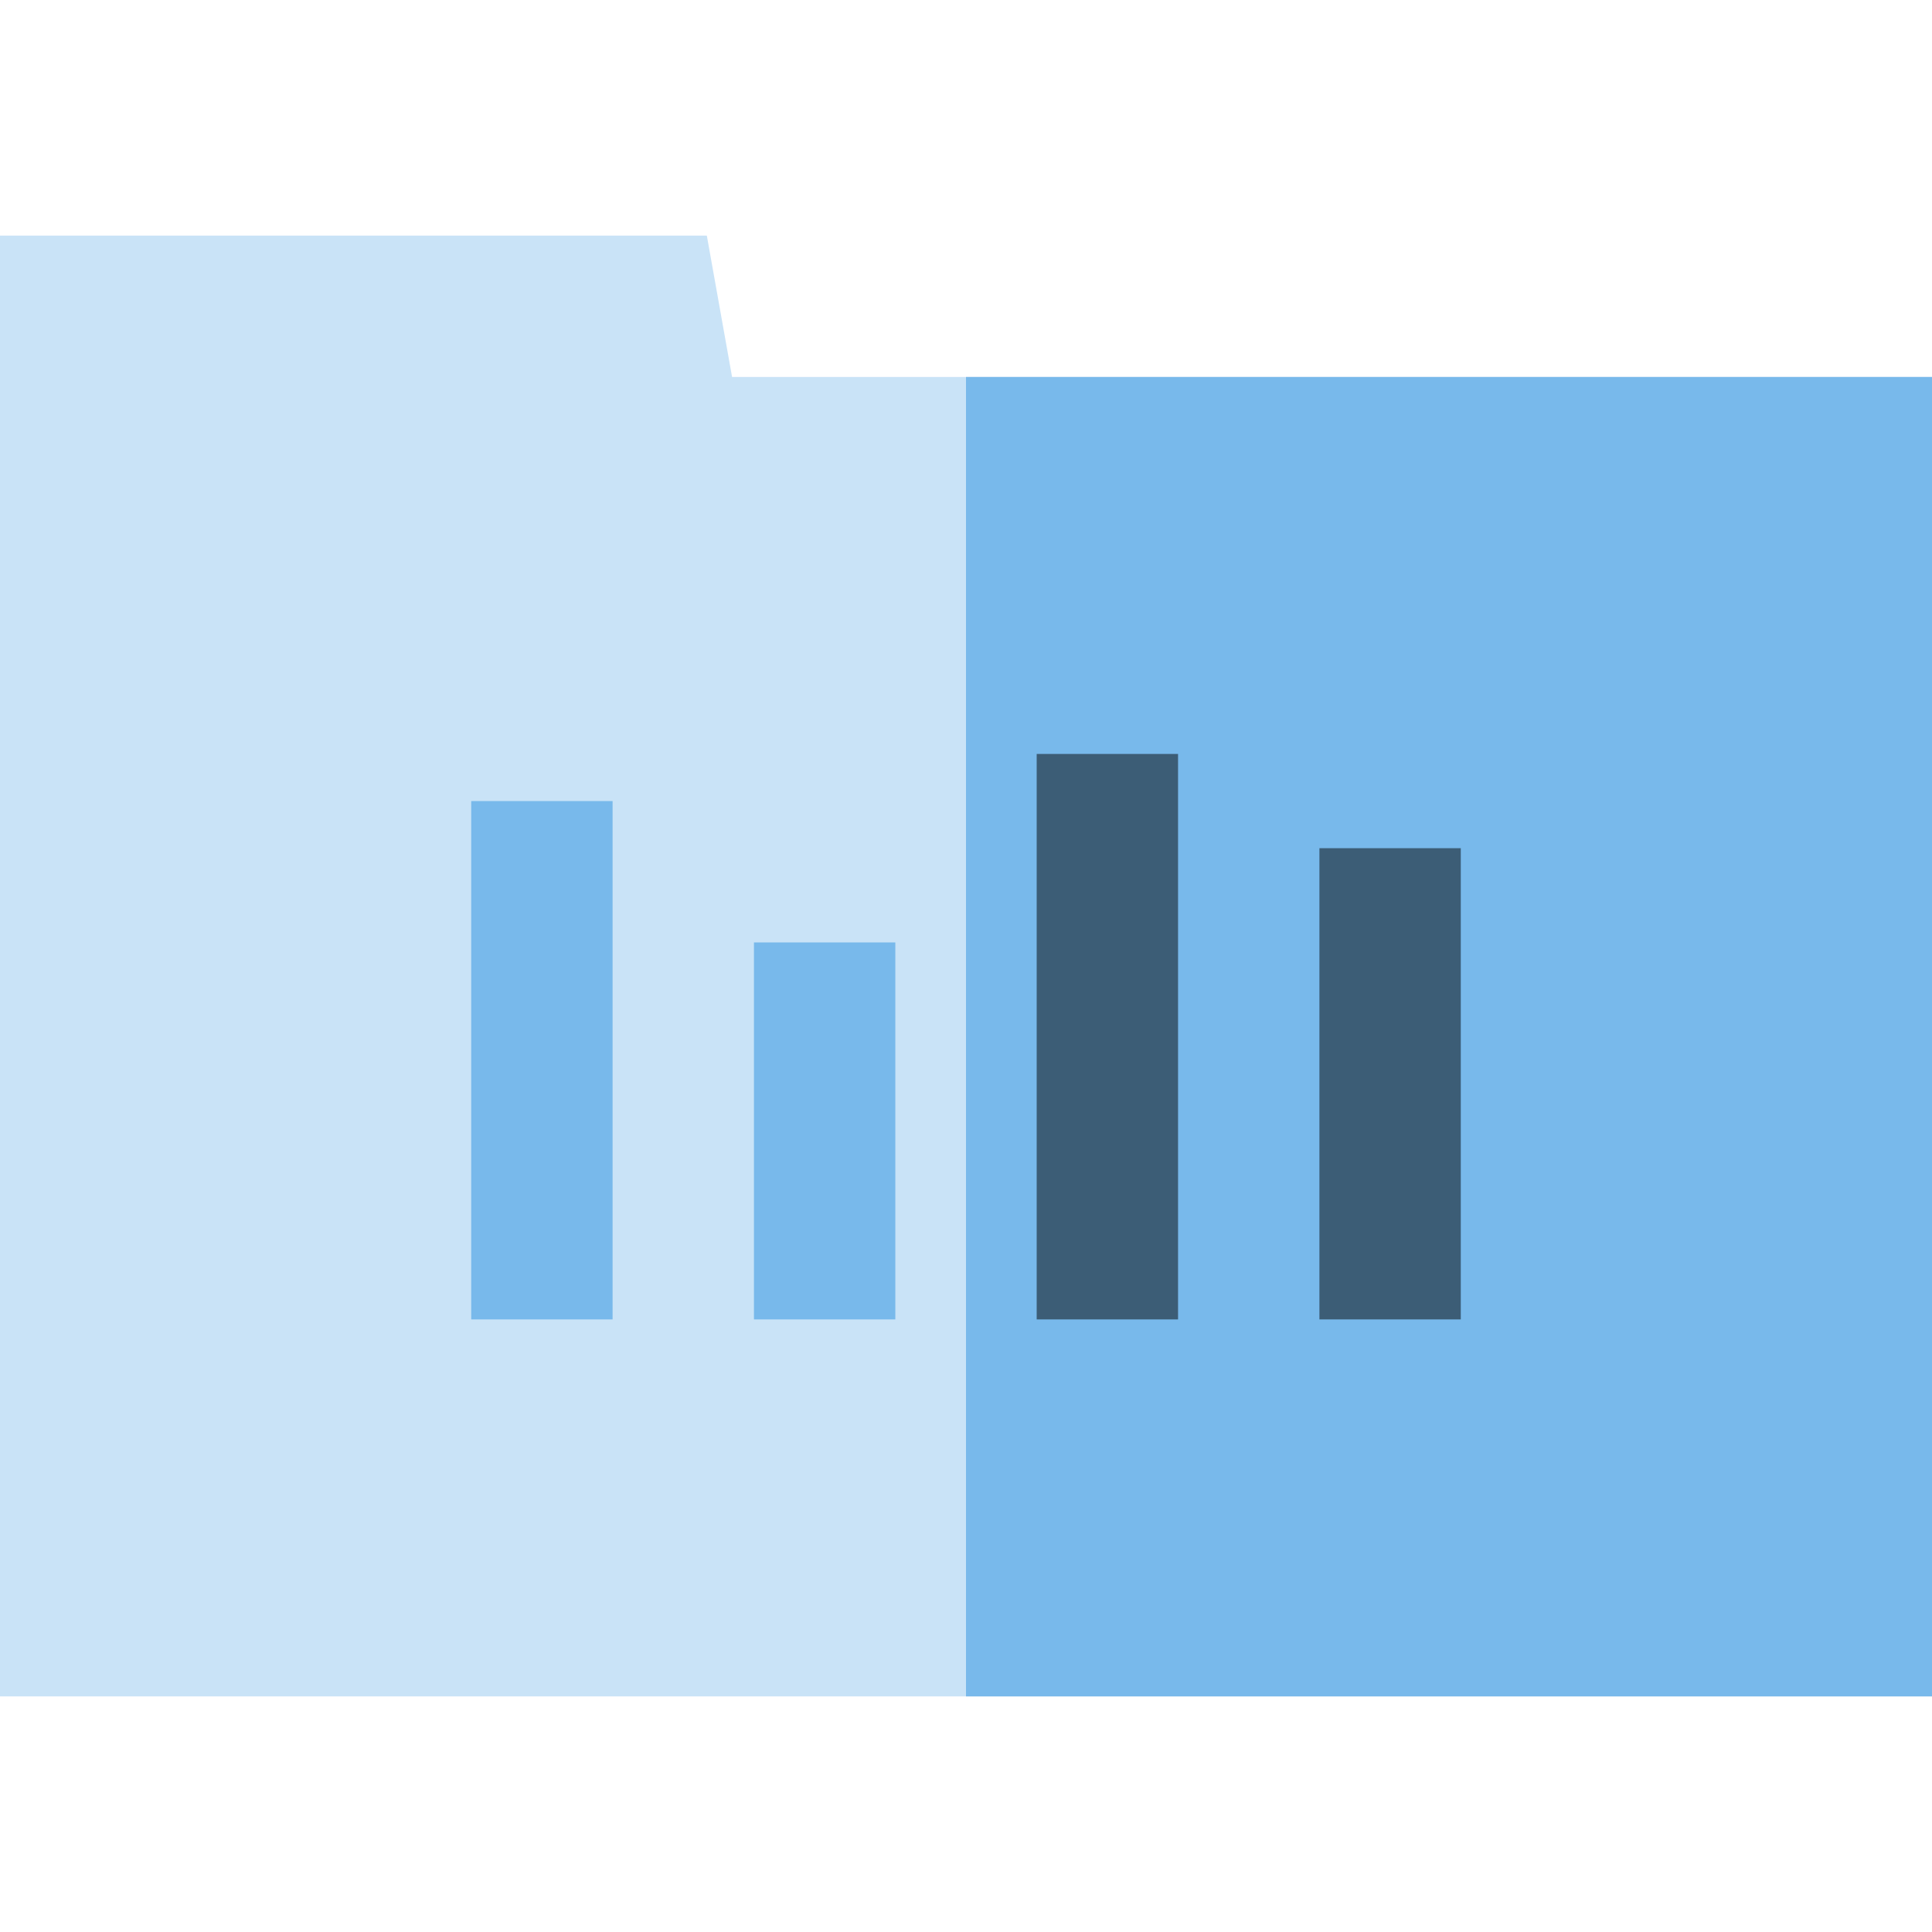 <?xml version="1.0" encoding="iso-8859-1"?>
<!-- Uploaded to: SVG Repo, www.svgrepo.com, Generator: SVG Repo Mixer Tools -->
<svg version="1.1" id="Layer_1" xmlns="http://www.w3.org/2000/svg" xmlns:xlink="http://www.w3.org/1999/xlink" 
	 viewBox="0 0 512 512" xml:space="preserve">
<polygon style="fill:#C9E3F7;" points="194.007,99.902 187.317,62.439 0,62.439 0,449.561 512,449.561 512,99.902 "/>
<rect x="256" y="99.902" style="fill:#78B9EB;" width="256" height="349.659"/>
<g>
	<rect x="274.732" y="199.805" style="fill:#3C5D76;" width="37.463" height="149.854"/>
	<rect x="349.659" y="224.78" style="fill:#3C5D76;" width="37.463" height="124.878"/>
</g>
<g>
	<rect x="199.805" y="249.756" style="fill:#78B9EB;" width="37.463" height="99.902"/>
	<rect x="124.878" y="212.293" style="fill:#78B9EB;" width="37.463" height="137.366"/>
</g>
</svg>